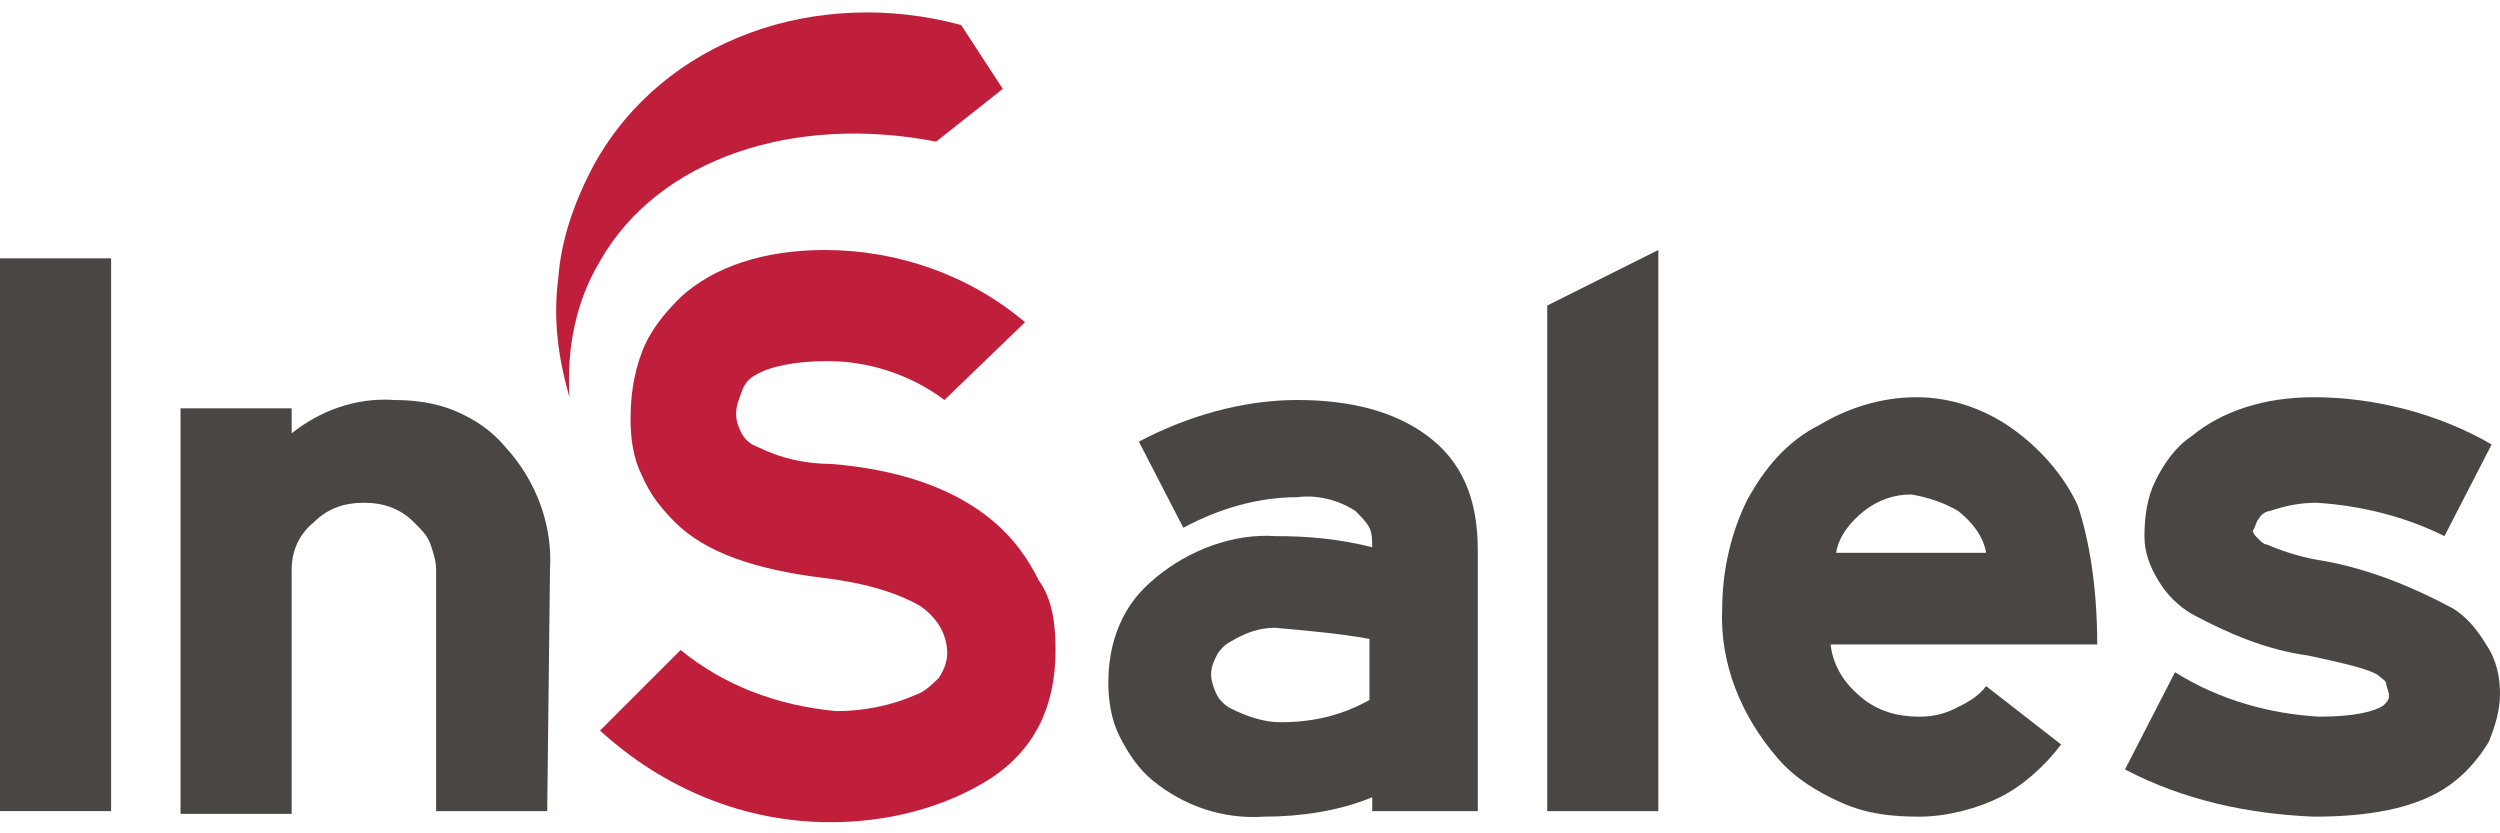 <?xml version="1.0" encoding="utf-8"?>
<!-- Generator: Adobe Illustrator 23.0.1, SVG Export Plug-In . SVG Version: 6.00 Build 0)  -->
<svg version="1.1" id="Слой_1" xmlns="http://www.w3.org/2000/svg" xmlns:xlink="http://www.w3.org/1999/xlink" x="0px" y="0px"
	 viewBox="0 0 90 30" style="enable-background:new 0 0 90 30;" xml:space="preserve">
<style type="text/css">
	.st0{fill:#C01F3C;}
	.st1{fill:#4A4644;}
</style>
<g>
	<path class="st0" d="M20.5,14.3c-0.4-1.4-0.6-2.8-0.4-4.3c0.1-1.4,0.6-2.8,1.3-4.1c2.5-4.5,8-6.4,13.2-5l1.5,2.3l-2.4,1.9
		c-5.1-1-10,0.6-12.1,4.3C20.7,10.9,20.4,12.6,20.5,14.3"/>
	<path class="st1" d="M4,9.3H0v19.9h4V9.3z"/>
	<path class="st1" d="M19.7,29.2h-4v-8.7c0-0.3-0.1-0.6-0.2-0.9c-0.1-0.3-0.3-0.5-0.6-0.8c-0.5-0.5-1.1-0.7-1.8-0.7
		c-0.7,0-1.3,0.2-1.8,0.7c-0.5,0.4-0.8,1-0.8,1.7v8.8h-4V14.7h4v0.9c1-0.8,2.3-1.3,3.7-1.2c0.7,0,1.5,0.1,2.2,0.4
		c0.7,0.3,1.3,0.7,1.8,1.3c1.1,1.2,1.7,2.8,1.6,4.4L19.7,29.2z"/>
	<path class="st0" d="M38,23.4c0,2.1-0.8,3.6-2.3,4.6c-1.7,1.1-3.8,1.6-5.8,1.6c-3.1,0-6-1.2-8.3-3.3l2.9-2.9c1.6,1.3,3.5,2,5.6,2.2
		c1,0,2-0.2,2.9-0.6c0.3-0.1,0.6-0.4,0.8-0.6c0.2-0.3,0.3-0.6,0.3-0.9c0-0.3-0.1-0.7-0.3-1c-0.2-0.3-0.4-0.5-0.7-0.7
		c-0.7-0.4-1.8-0.8-3.5-1c-2.4-0.3-4.2-0.9-5.3-2c-0.5-0.5-0.9-1-1.2-1.7c-0.3-0.6-0.4-1.3-0.4-2c0-0.8,0.1-1.6,0.4-2.4
		s0.8-1.4,1.4-2c1.2-1.1,3-1.7,5.2-1.7c2.6,0,5.2,0.9,7.2,2.6l-2.9,2.8c-1.2-0.9-2.7-1.4-4.2-1.4c-1.2,0-2.1,0.2-2.6,0.5
		c-0.2,0.1-0.4,0.3-0.5,0.6s-0.2,0.5-0.2,0.8c0,0.3,0.1,0.5,0.2,0.7c0.1,0.2,0.3,0.4,0.6,0.5c0.8,0.4,1.7,0.6,2.6,0.6
		c2.5,0.2,4.5,0.9,5.9,2.1c0.7,0.6,1.2,1.3,1.6,2.1C37.9,21.6,38,22.5,38,23.4"/>
	<path class="st1" d="M53.2,29.2h-3.8v-0.5c-1.2,0.5-2.6,0.7-3.9,0.7c-1.5,0.1-2.9-0.4-4-1.3c-0.5-0.4-0.9-1-1.2-1.6
		c-0.3-0.6-0.4-1.3-0.4-1.9c0-0.7,0.1-1.4,0.4-2.1c0.3-0.7,0.7-1.2,1.3-1.7c1.2-1,2.8-1.6,4.3-1.5c1.2,0,2.3,0.1,3.5,0.4
		c0-0.2,0-0.5-0.1-0.7c-0.1-0.2-0.3-0.4-0.5-0.6c-0.6-0.4-1.4-0.6-2.1-0.5c-1.4,0-2.8,0.4-4.1,1.1L41,15.9c1.7-0.9,3.7-1.5,5.7-1.5
		c1.9,0,3.5,0.4,4.7,1.3s1.8,2.2,1.8,4.1L53.2,29.2z M49.3,25.2v-2.2c-1.1-0.2-2.3-0.3-3.4-0.4c-0.6,0-1.1,0.2-1.6,0.5
		c-0.2,0.1-0.4,0.3-0.5,0.5c-0.1,0.2-0.2,0.4-0.2,0.7c0,0.2,0.1,0.5,0.2,0.7c0.1,0.2,0.3,0.4,0.5,0.5c0.6,0.3,1.2,0.5,1.8,0.5
		C47.4,26,48.4,25.7,49.3,25.2"/>
	<path class="st1" d="M59.7,29.2h-4V11l4-2V29.2z"/>
	<path class="st1" d="M75.5,23.2h-9.6c0.1,0.8,0.5,1.4,1.1,1.9c0.6,0.5,1.3,0.7,2.1,0.7c0.5,0,0.9-0.1,1.3-0.3
		c0.4-0.2,0.8-0.4,1.1-0.8l2.7,2.1c-0.6,0.8-1.4,1.5-2.2,1.9s-1.9,0.7-2.9,0.7c-1,0-1.9-0.1-2.8-0.5c-0.9-0.4-1.7-0.9-2.3-1.6
		c-1.3-1.5-2.1-3.4-2-5.4c0-1.3,0.3-2.7,0.9-3.9c0.6-1.1,1.4-2.1,2.6-2.7c1-0.6,2.2-1,3.5-1c1.2,0,2.4,0.4,3.4,1.1
		c1,0.7,1.9,1.7,2.4,2.8C75.2,19.4,75.5,21.1,75.5,23.2L75.5,23.2z M71.5,19.9c-0.1-0.6-0.5-1.1-1-1.5c-0.5-0.3-1.1-0.5-1.7-0.6
		c-0.6,0-1.2,0.2-1.7,0.6c-0.5,0.4-0.9,0.9-1,1.5L71.5,19.9z"/>
	<path class="st1" d="M90,25c0,0.6-0.2,1.2-0.4,1.7c-0.3,0.5-0.7,1-1.2,1.4c-1.1,0.9-2.8,1.3-5.1,1.3c-2.4-0.1-4.7-0.6-6.8-1.7
		l1.8-3.5c1.6,1,3.4,1.5,5.2,1.6c1.3,0,2-0.2,2.3-0.4c0.1-0.1,0.2-0.2,0.2-0.3C86,25.2,86,25.1,86,25c0-0.1-0.1-0.3-0.1-0.4
		s-0.2-0.2-0.3-0.3c-0.3-0.2-1.1-0.4-2.5-0.7c-1.5-0.2-2.9-0.8-4.2-1.5c-0.5-0.3-0.9-0.7-1.2-1.2c-0.3-0.5-0.5-1-0.5-1.6
		c0-0.7,0.1-1.4,0.4-2c0.3-0.6,0.7-1.2,1.3-1.6c1.1-0.9,2.6-1.4,4.4-1.4c2.2,0,4.5,0.6,6.4,1.7L88,19.3c-1.4-0.7-3-1.1-4.6-1.2
		c-0.6,0-1.1,0.1-1.7,0.3c-0.1,0-0.3,0.1-0.4,0.3c-0.1,0.1-0.1,0.3-0.2,0.4c0,0.1,0.1,0.2,0.2,0.3c0.1,0.1,0.2,0.2,0.3,0.2
		c0.7,0.3,1.4,0.5,2.1,0.6c1.6,0.3,3.1,0.9,4.6,1.7c0.5,0.3,0.9,0.8,1.2,1.3C89.9,23.8,90,24.4,90,25z"/>
</g>
</svg>
